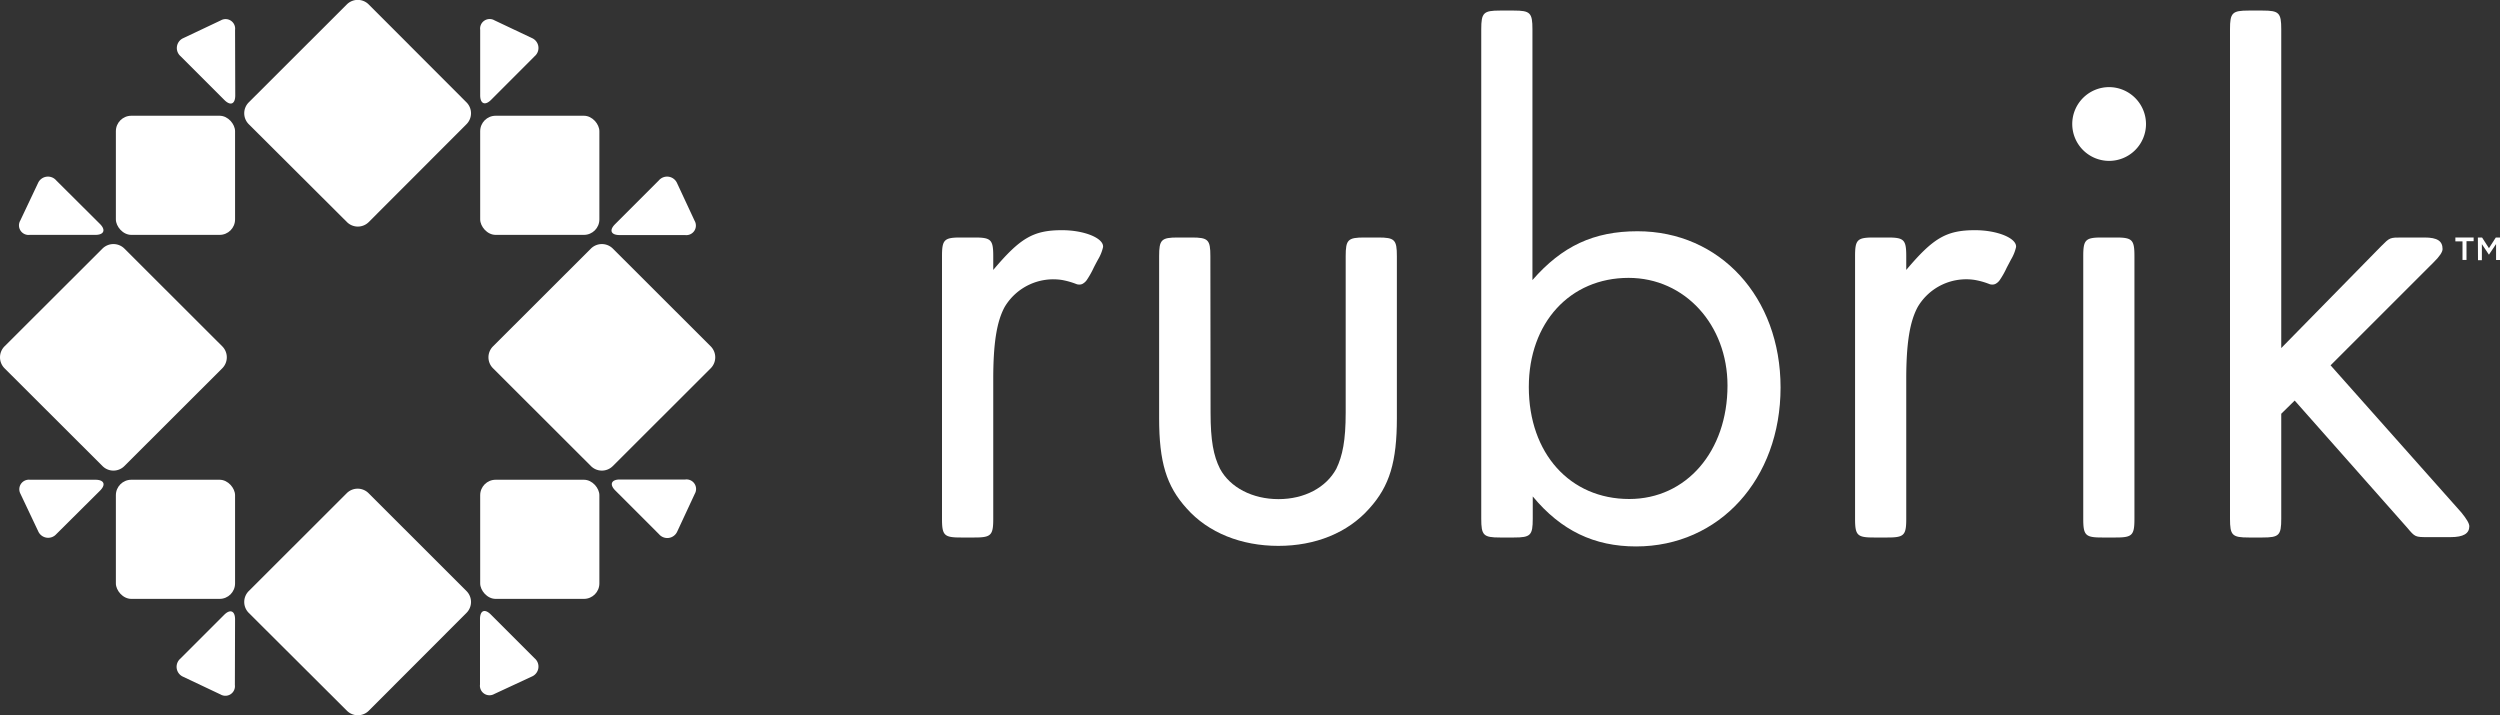 <svg xmlns="http://www.w3.org/2000/svg" viewBox="0 0 400 114.44"><rect x="0" y="0" width="400" height="114.44" fill="#333333" stroke="none"/><defs><style>.cls-1{fill:#fff;}</style></defs><g id="Layer_2" data-name="Layer 2"><g id="Layer_1-2" data-name="Layer 1"><path class="cls-1" d="M59,35.53a2.47,2.47,0,0,1-3.49,0L39.8,19.87a2.47,2.47,0,0,1,0-3.49L55.48.72A2.47,2.47,0,0,1,59,.72L74.64,16.38a2.47,2.47,0,0,1,0,3.49Z"/><path class="cls-1" d="M59,113.72a2.47,2.47,0,0,1-3.49,0L39.8,98.06a2.47,2.47,0,0,1,0-3.49L55.48,78.91a2.47,2.47,0,0,1,3.49,0L74.64,94.57a2.47,2.47,0,0,1,0,3.49Z"/><path class="cls-1" d="M98.05,74.57a2.47,2.47,0,0,1-3.5,0L78.88,58.92a2.47,2.47,0,0,1,0-3.5L94.55,39.77a2.49,2.49,0,0,1,3.5,0l15.67,15.65a2.49,2.49,0,0,1,0,3.5Z"/><path class="cls-1" d="M37.61,99.09c0-1.36-.78-1.68-1.74-.72l-7,7a1.73,1.73,0,0,0,.43,2.91l6,2.84a1.53,1.53,0,0,0,2.28-1.52Z"/><path class="cls-1" d="M85.11,108.24a1.73,1.73,0,0,0,.43-2.91l-7-7c-1-1-1.74-.64-1.74.72v10.47a1.53,1.53,0,0,0,2.28,1.52Z"/><rect class="cls-1" x="76.83" y="76.76" width="19.07" height="19.06" rx="2.47"/><path class="cls-1" d="M108.33,29.3a1.74,1.74,0,0,0-2.92-.43l-7,7c-1,1-.63,1.74.73,1.74h10.48a1.53,1.53,0,0,0,1.52-2.28Z"/><path class="cls-1" d="M85.54,9a1.73,1.73,0,0,0-.43-2.91l-6-2.84a1.53,1.53,0,0,0-2.28,1.53V15.25c0,1.36.78,1.69,1.74.73Z"/><path class="cls-1" d="M9,28.87a1.74,1.74,0,0,0-2.92.43l-2.84,6a1.53,1.53,0,0,0,1.52,2.28H15.27c1.36,0,1.69-.78.73-1.74Z"/><rect class="cls-1" x="18.54" y="18.52" width="19.07" height="19.06" rx="2.47"/><path class="cls-1" d="M37.61,4.79a1.53,1.53,0,0,0-2.28-1.53l-6,2.84A1.73,1.73,0,0,0,28.9,9l7,7c1,1,1.74.63,1.74-.73Z"/><path class="cls-1" d="M111.17,79a1.53,1.53,0,0,0-1.52-2.28H99.17c-1.36,0-1.69.79-.73,1.75l7,7a1.74,1.74,0,0,0,2.92-.43Z"/><rect class="cls-1" x="18.54" y="76.76" width="19.07" height="19.06" rx="2.47"/><path class="cls-1" d="M16,78.51c1-1,.63-1.75-.73-1.75H4.79A1.53,1.53,0,0,0,3.27,79l2.84,6A1.74,1.74,0,0,0,9,85.47Z"/><rect class="cls-1" x="76.83" y="18.52" width="19.07" height="19.06" rx="2.47"/><path class="cls-1" d="M19.9,74.57a2.47,2.47,0,0,1-3.5,0L.72,58.92a2.49,2.49,0,0,1,0-3.5L16.4,39.77a2.49,2.49,0,0,1,3.5,0L35.57,55.42a2.49,2.49,0,0,1,0,3.5Z"/><path class="cls-1" d="M316,36.83c-4.62,0-6.71,1.28-11,6.36V41c0-2.66-.35-3-3-3h-2.19c-2.66,0-3,.35-3,3V83c0,2.66.35,3,3,3H302c2.66,0,3-.35,3-3V60.65c0-5.78.58-9.25,1.85-11.56a9,9,0,0,1,9.11-4.3,11.79,11.79,0,0,1,2.34.66,1.33,1.33,0,0,0,.92,0,1.93,1.93,0,0,0,.72-.61,13.15,13.15,0,0,0,1.13-2l.69-1.31a6.83,6.83,0,0,0,.81-2C322.7,38.11,319.58,36.83,316,36.83Z"/><path class="cls-1" d="M169.92,36.83c-4.63,0-6.71,1.28-11,6.36V41c0-2.66-.35-3-3-3h-2.2c-2.66,0-3,.35-3,3V83c0,2.66.34,3,3,3h2.2c2.66,0,3-.35,3-3V60.65c0-5.78.57-9.25,1.84-11.56a9.06,9.06,0,0,1,9.12-4.3,12.18,12.18,0,0,1,2.34.66,1.33,1.33,0,0,0,.92,0,2,2,0,0,0,.72-.61,14.06,14.06,0,0,0,1.13-2c.22-.44.45-.87.69-1.31a6.83,6.83,0,0,0,.81-2C176.62,38.11,173.5,36.83,169.92,36.83Z"/><path class="cls-1" d="M193.69,66c0,4.5.47,6.93,1.51,9,1.61,3,5.2,4.86,9.36,4.86S212.19,78,213.81,75c1-2.08,1.5-4.51,1.5-9V41c0-2.66.35-3,3-3h2.19c2.66,0,3,.35,3,3V66.89c0,7-1.16,10.87-4.39,14.45-3.47,3.93-8.67,6-14.57,6s-11.21-2.08-14.68-6c-3.24-3.58-4.4-7.4-4.4-14.45V41c0-2.66.35-3,3-3h2.2c2.66,0,3,.35,3,3Z"/><path class="cls-1" d="M245.19,44.81C249.93,39.38,255,37,262,37c13.18,0,22.89,10.52,22.89,25,0,14.68-9.82,25.43-23.12,25.43-6.7,0-12-2.54-16.53-8V83c0,2.66-.35,3-3,3H240c-2.66,0-3-.35-3-3V4.69c0-2.65.35-3,3-3h2.19c2.66,0,3,.35,3,3Zm-.58,17.11c0,10.63,6.59,17.92,16.07,17.92,9.13,0,15.72-7.63,15.72-18.15,0-9.71-6.82-17.23-15.83-17.23C251.2,44.46,244.61,51.63,244.61,61.92Z"/><path class="cls-1" d="M343.36,19.84a5.9,5.9,0,1,1-5.9-5.9A5.92,5.92,0,0,1,343.36,19.84ZM341.51,83c0,2.66-.35,3-3,3h-2.19c-2.66,0-3-.35-3-3V41c0-2.66.35-3,3-3h2.19c2.66,0,3,.35,3,3Z"/><path class="cls-1" d="M381,39.38C382.37,38,382.37,38,384.34,38h3.58c2.08,0,2.89.58,2.89,1.85,0,.46-.46,1.16-1.39,2.08L372.89,58.45,393.82,82c.81,1,1.27,1.74,1.27,2.2,0,1.16-.93,1.74-3,1.74H388.5c-2.08,0-2.08,0-3.35-1.51l-18-20.34L365,66.2V83c0,2.66-.35,3-3,3h-2.2c-2.66,0-3-.35-3-3V4.69c0-2.65.35-3,3-3H362c2.65,0,3,.35,3,3v51Z"/><path class="cls-1" d="M394,38.62h-1.14V38h2.92v.59h-1.14v3H394Z"/><path class="cls-1" d="M396.46,38h.67l1.1,1.71,1.1-1.71H400v3.6h-.63V39.05l-1.14,1.7h0l-1.13-1.69v2.57h-.62Z"/></g></g></svg>